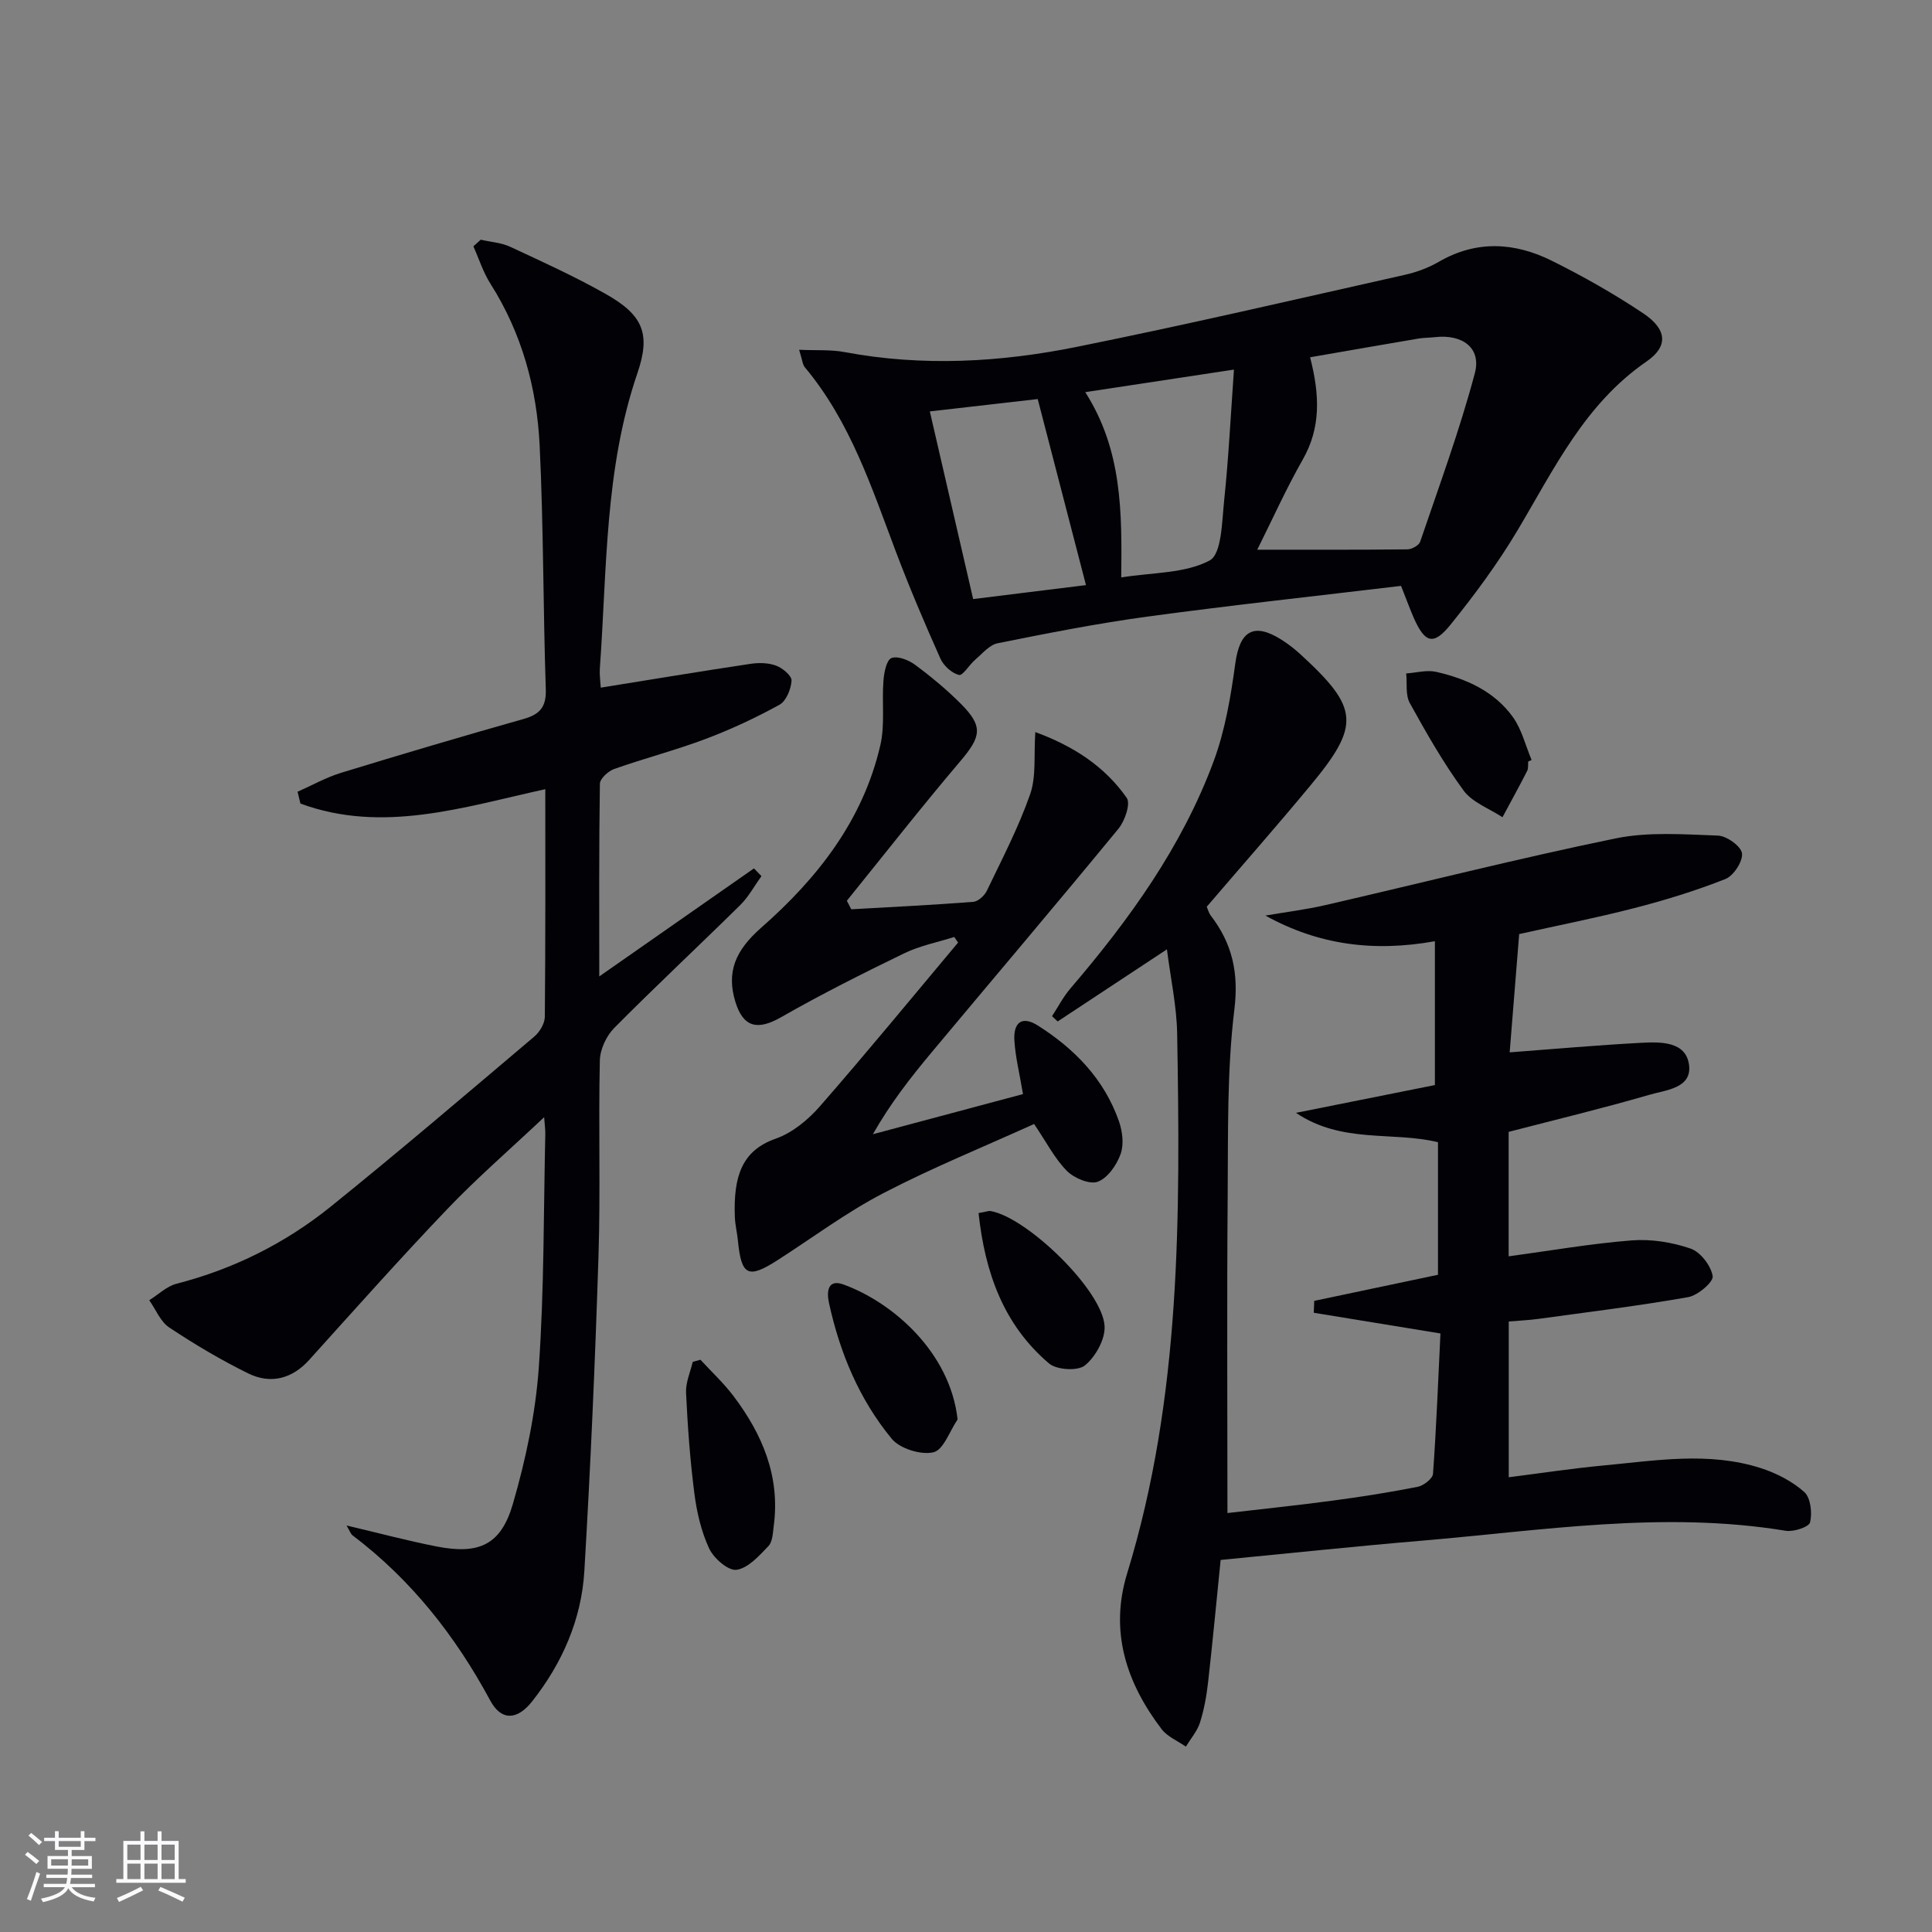 <svg enable-background="new 0 0 400 400" viewBox="0 0 400 400" xmlns="http://www.w3.org/2000/svg"><rect x="0" y="0" width="400" height="400" fill="#808080" stroke="none"/><g fill="#010106"><path d="m272.1 269.33c8.5-1.79 17-3.58 25.62-5.4 0-9.33 0-18.28 0-27.45-9.42-2.29-19.88.35-29.4-6.08 10.42-2.08 19.79-3.96 28.76-5.75 0-10.01 0-19.55 0-29.78-12.74 2.28-24.14.75-35.09-5.31 4.12-.71 8.28-1.22 12.34-2.15 20.04-4.61 39.99-9.68 60.13-13.82 6.84-1.41 14.14-.84 21.21-.59 1.81.06 4.8 2.2 4.99 3.67.21 1.66-1.74 4.65-3.43 5.32-6.14 2.43-12.5 4.38-18.9 6.03-7.86 2.03-15.84 3.59-23.8 5.37-.66 8.24-1.32 16.43-1.97 24.49 9.16-.69 18.22-1.5 27.29-1.98 3.97-.21 9.17-.3 9.84 4.52.68 4.91-4.82 5.25-8.22 6.25-9.56 2.78-19.25 5.11-29.12 7.67v25.77c8.52-1.15 16.97-2.63 25.48-3.3 4.02-.31 8.35.38 12.17 1.69 2.05.7 4.24 3.54 4.59 5.7.2 1.21-3.07 4.01-5.08 4.36-10.28 1.81-20.65 3.08-31 4.5-1.95.27-3.92.35-6.14.54v32.25c6.58-.83 13.04-1.82 19.53-2.43 10.9-1.02 21.88-2.92 32.66.54 3.23 1.04 6.5 2.72 9 4.95 1.32 1.18 1.66 4.32 1.2 6.27-.23.97-3.41 2.02-5.05 1.75-25.33-4.17-50.42-.05-75.55 2.07-13.74 1.16-27.45 2.62-41.44 3.97-.88 8.68-1.66 17.05-2.61 25.41-.32 2.79-.82 5.6-1.67 8.27-.57 1.78-1.92 3.32-2.92 4.97-1.7-1.19-3.82-2.05-5.02-3.62-7.32-9.61-10.82-20.25-7.13-32.26 11.2-36.54 10.99-74.13 10.35-111.74-.1-5.69-1.35-11.37-2.12-17.45-8.06 5.32-15.34 10.12-22.62 14.93-.39-.36-.78-.73-1.17-1.09 1.26-1.92 2.32-4 3.8-5.73 12.19-14.24 23.1-29.35 29.66-47.04 2.39-6.44 3.55-13.43 4.49-20.28.92-6.73 3.81-8.54 9.58-4.88 1.4.89 2.73 1.93 3.95 3.05 12.09 11.09 12.41 14.6 1.99 27.15-7 8.44-14.25 16.68-21.44 25.07.27.62.43 1.3.82 1.81 4.45 5.8 5.84 11.8 4.9 19.48-1.54 12.67-1.28 25.58-1.38 38.4-.18 21.65-.05 43.29-.05 65.84 7.4-.86 14.56-1.6 21.7-2.56 5.92-.79 11.83-1.71 17.68-2.87 1.24-.24 3.11-1.7 3.18-2.7.7-9.76 1.08-19.54 1.54-29.05-9.17-1.5-17.7-2.89-26.23-4.29.02-.82.06-1.64.1-2.46z"/><path d="m99.53 49.63c2.04.47 4.23.6 6.09 1.46 6.63 3.08 13.3 6.12 19.66 9.7 7.77 4.37 9.53 8.18 6.68 16.5-6.8 19.88-6.28 40.59-7.77 61.09-.09 1.3.11 2.63.19 3.99 10.46-1.68 20.72-3.39 31.01-4.93 1.73-.26 3.71-.22 5.31.38 1.34.5 3.25 2.1 3.18 3.11-.11 1.75-1.11 4.22-2.5 4.98-4.92 2.71-10.06 5.11-15.32 7.09-6.2 2.33-12.65 4-18.9 6.21-1.24.44-2.94 2-2.96 3.06-.2 13.1-.13 26.2-.13 39.89 11.06-7.73 21.55-15.05 32.03-22.37.52.53 1.03 1.07 1.55 1.6-1.45 2.01-2.66 4.28-4.4 6-8.65 8.53-17.54 16.82-26.09 25.45-1.63 1.65-2.92 4.43-2.97 6.72-.3 13.49.15 27-.28 40.48-.69 21.77-1.64 43.53-2.93 65.27-.6 9.99-4.57 19.02-10.78 26.91-3.14 3.99-6.43 4.07-8.7-.14-7.2-13.37-16.36-25.02-28.53-34.22-.35-.27-.5-.8-1.22-2.02 6.7 1.57 12.65 3.17 18.69 4.35 8.73 1.7 13.28-.32 15.75-8.83 2.66-9.16 4.69-18.71 5.36-28.2 1.13-16.09.98-32.26 1.35-48.4.02-.77-.1-1.54-.24-3.46-7.18 6.77-13.92 12.6-20.05 19.02-9.76 10.21-19.15 20.77-28.62 31.26-3.36 3.72-7.77 5.14-12.6 2.77-5.65-2.78-11.1-6.02-16.34-9.5-1.83-1.21-2.79-3.73-4.15-5.65 1.88-1.17 3.62-2.9 5.67-3.42 11.8-3.04 22.49-8.38 31.9-15.96 14.25-11.49 28.17-23.38 42.14-35.2 1.12-.94 2.17-2.7 2.19-4.09.15-15.65.1-31.3.1-47.14-17.02 3.74-33.69 9.24-50.7 2.98-.2-.82-.39-1.63-.59-2.45 3.01-1.33 5.92-2.98 9.05-3.93 12.53-3.84 25.11-7.56 37.73-11.13 3.4-.96 4.74-2.48 4.61-6.21-.56-16.8-.46-33.62-1.27-50.41-.58-11.89-3.68-23.25-10.19-33.5-1.51-2.37-2.37-5.15-3.53-7.74.53-.48 1.02-.93 1.52-1.37z"/><path d="m290.07 121.3c-17.73 2.12-35.22 4.01-52.65 6.38-10.35 1.41-20.63 3.44-30.87 5.5-1.72.34-3.18 2.16-4.66 3.42-1.21 1.03-2.55 3.34-3.35 3.14-1.5-.38-3.18-1.91-3.84-3.39-3.25-7.27-6.37-14.61-9.19-22.06-5.05-13.37-9.47-27.01-18.87-38.24-.48-.57-.52-1.51-1.19-3.63 3.6.16 6.59-.06 9.43.48 16.1 3.02 32.17 2.12 48.03-1.08 22.74-4.58 45.35-9.85 67.99-14.93 2.4-.54 4.83-1.44 6.96-2.67 7.79-4.53 15.69-4.06 23.37-.26 6.53 3.24 12.92 6.86 18.98 10.91 4.89 3.27 5.3 6.8.68 9.98-12.81 8.82-19.13 22.25-26.7 34.95-4.07 6.83-8.84 13.29-13.84 19.49-3.57 4.43-5.33 3.87-7.66-1.4-.79-1.82-1.46-3.68-2.62-6.59zm-29.77-7.49c10.51 0 20.79.04 31.08-.07.92-.01 2.39-.82 2.65-1.58 3.94-11.58 8.18-23.09 11.32-34.89 1.39-5.24-2.57-8.11-8.23-7.47-1.15.13-2.33.11-3.47.3-7.41 1.26-14.81 2.55-22.41 3.87 2.04 7.92 2.22 14.61-1.52 21.18-3.5 6.15-6.41 12.65-9.42 18.66zm-28.16 5.74c6.54-1.05 13.2-.8 18.29-3.5 2.53-1.34 2.56-8.08 3.02-12.45.91-8.66 1.34-17.38 2.03-27.08-11.07 1.68-20.61 3.13-30.79 4.67 7.7 12.08 7.59 24.93 7.45 38.36zm-7.3 1.59c-3.34-12.86-6.55-25.25-9.99-38.52-6.57.75-14.07 1.61-22.34 2.56 3.1 13.41 6.01 26.02 8.97 38.85 8.53-1.06 16.48-2.04 23.36-2.89z"/><path d="m176.25 188.26c8.42-.48 16.84-.89 25.24-1.54 1.02-.08 2.35-1.29 2.83-2.31 3.16-6.58 6.56-13.1 8.96-19.97 1.29-3.69.74-8.02 1.07-12.87 7.72 2.83 14.31 7 18.93 13.63.83 1.2-.39 4.76-1.71 6.37-12.79 15.56-25.83 30.91-38.74 46.37-4.33 5.19-8.5 10.52-12.11 16.89 10.33-2.76 20.65-5.52 31.08-8.31-.72-4.3-1.57-7.67-1.78-11.08-.24-3.88 1.67-5.13 4.83-3.13 7.62 4.82 13.75 11.11 16.8 19.79.74 2.1 1.08 4.83.36 6.83-.81 2.27-2.67 4.97-4.72 5.73-1.68.63-4.9-.73-6.4-2.24-2.52-2.54-4.21-5.9-6.79-9.71-10.29 4.67-21.02 9.02-31.25 14.34-7.63 3.97-14.6 9.19-21.86 13.85-6.11 3.92-7.5 3.23-8.21-4.02-.16-1.65-.58-3.29-.64-4.94-.3-8.3 1.4-13.72 8.46-16.19 3.44-1.2 6.71-3.91 9.16-6.71 9.72-11.13 19.1-22.56 28.6-33.89-.26-.39-.53-.77-.79-1.16-3.47 1.1-7.13 1.81-10.36 3.38-8.62 4.18-17.2 8.49-25.51 13.24-4.83 2.76-7.81 2.13-9.44-3.17-1.89-6.16-.05-10.63 5.32-15.35 11.7-10.28 21.09-22.26 24.68-37.78.99-4.29.3-8.94.65-13.41.13-1.66.62-4.23 1.65-4.65 1.26-.51 3.56.4 4.9 1.39 3.33 2.47 6.56 5.15 9.48 8.08 4.66 4.67 4.21 6.77-.07 11.82-8.05 9.48-15.72 19.28-23.54 28.95.3.6.61 1.18.92 1.77z"/><path d="m145.02 281.52c2.29 2.49 4.79 4.81 6.82 7.49 5.99 7.92 9.71 16.64 8.36 26.87-.19 1.46-.23 3.3-1.11 4.23-1.92 2-4.19 4.56-6.6 4.9-1.71.24-4.71-2.37-5.66-4.4-1.65-3.53-2.57-7.54-3.07-11.44-.89-6.9-1.39-13.86-1.72-20.82-.1-2.1.89-4.26 1.38-6.39.52-.15 1.06-.29 1.6-.44z"/><path d="m198.26 293.88c-1.64 2.4-2.92 6.32-5.01 6.8-2.6.6-6.93-.75-8.63-2.8-6.72-8.15-10.74-17.79-12.99-28.13-.52-2.4-.23-5 3.03-3.8 10.2 3.72 22.05 14.03 23.6 27.93z"/><path d="m202.6 251.15c1.55-.26 2.06-.49 2.51-.41 7.56 1.32 23.15 16.42 23.58 23.8.16 2.72-1.86 6.35-4.06 8.15-1.48 1.21-5.86.95-7.45-.41-9.42-8.01-13.25-18.81-14.58-31.13z"/><path d="m316.4 157.66c-.06.66.06 1.41-.22 1.96-1.65 3.22-3.39 6.39-5.11 9.58-2.73-1.81-6.23-3.05-8.05-5.53-4.18-5.7-7.71-11.91-11.14-18.12-.92-1.67-.53-4.06-.74-6.12 2.07-.14 4.26-.77 6.2-.33 6.24 1.42 12.07 4.03 15.9 9.38 1.83 2.57 2.61 5.89 3.86 8.87-.22.1-.46.21-.7.31z"/></g><path d="m5.17 384 .55-.58c.85.61 1.65 1.24 2.4 1.87l-.59.64c-.83-.73-1.62-1.38-2.36-1.93m1.22 9.53-.82-.34c.71-1.76 1.37-3.64 1.98-5.63.24.13.5.25.76.36-.6 1.67-1.24 3.54-1.92 5.61m-.5-13.5.57-.54c.56.44 1.31 1.06 2.26 1.87l-.64.64c-.68-.66-1.41-1.32-2.19-1.97m3.25.46h2.24v-1.36h.77v1.36h4.57v-1.36h.76v1.36h2.28v.69h-2.28v1.84h-2.64v1.26h4.18v2.64h-4.21c0 .45-.02.86-.05 1.21h4.32v.69h-4.38c-.04.34-.1.75-.19 1.22h5.15v.69h-4.82c.87 1.19 2.51 1.92 4.93 2.19-.17.32-.3.57-.37.76-2.77-.49-4.52-1.41-5.26-2.76-.56 1.26-2.3 2.23-5.24 2.9-.12-.24-.26-.48-.43-.72 2.73-.55 4.38-1.34 4.96-2.38h-4.38v-.69h4.65c.1-.38.17-.79.21-1.22h-4.32v-.69h4.4c.03-.34.05-.75.05-1.21h-4.2v-2.64h4.23v-1.26h-2.69v-1.84h-2.24zm1.46 4.46v1.29h3.45c.01-.4.02-.57.01-.53v-.32-.45h-3.46zm1.55-2.59h4.57v-1.19h-4.57zm6.11 2.59h-3.42v.77c-.01.19-.01.37-.02.53h3.44z" fill="#fafafc"/><path d="m32.63 379.16h.82v1.98h3.54v7.89h1.46v.78h-14.37v-.78h1.46v-7.89h3.54v-1.98h.82v1.98h2.73zm-3.49 11.48.5.73c-1.61.82-3.28 1.63-5 2.41-.13-.27-.28-.55-.44-.82 1.75-.72 3.4-1.49 4.94-2.32m-2.78-5.55h2.73v-3.18h-2.73zm0 3.95h2.73v-3.2h-2.73zm3.54-3.95h2.73v-3.18h-2.73zm0 3.95h2.73v-3.2h-2.73zm7.89 4.68c-1.84-.92-3.51-1.7-5.02-2.32l.45-.73c1.89.8 3.57 1.55 5.04 2.23zm-1.62-11.81h-2.73v3.18h2.73zm-2.73 7.13h2.73v-3.2h-2.73z" fill="#fafafc"/></svg>
